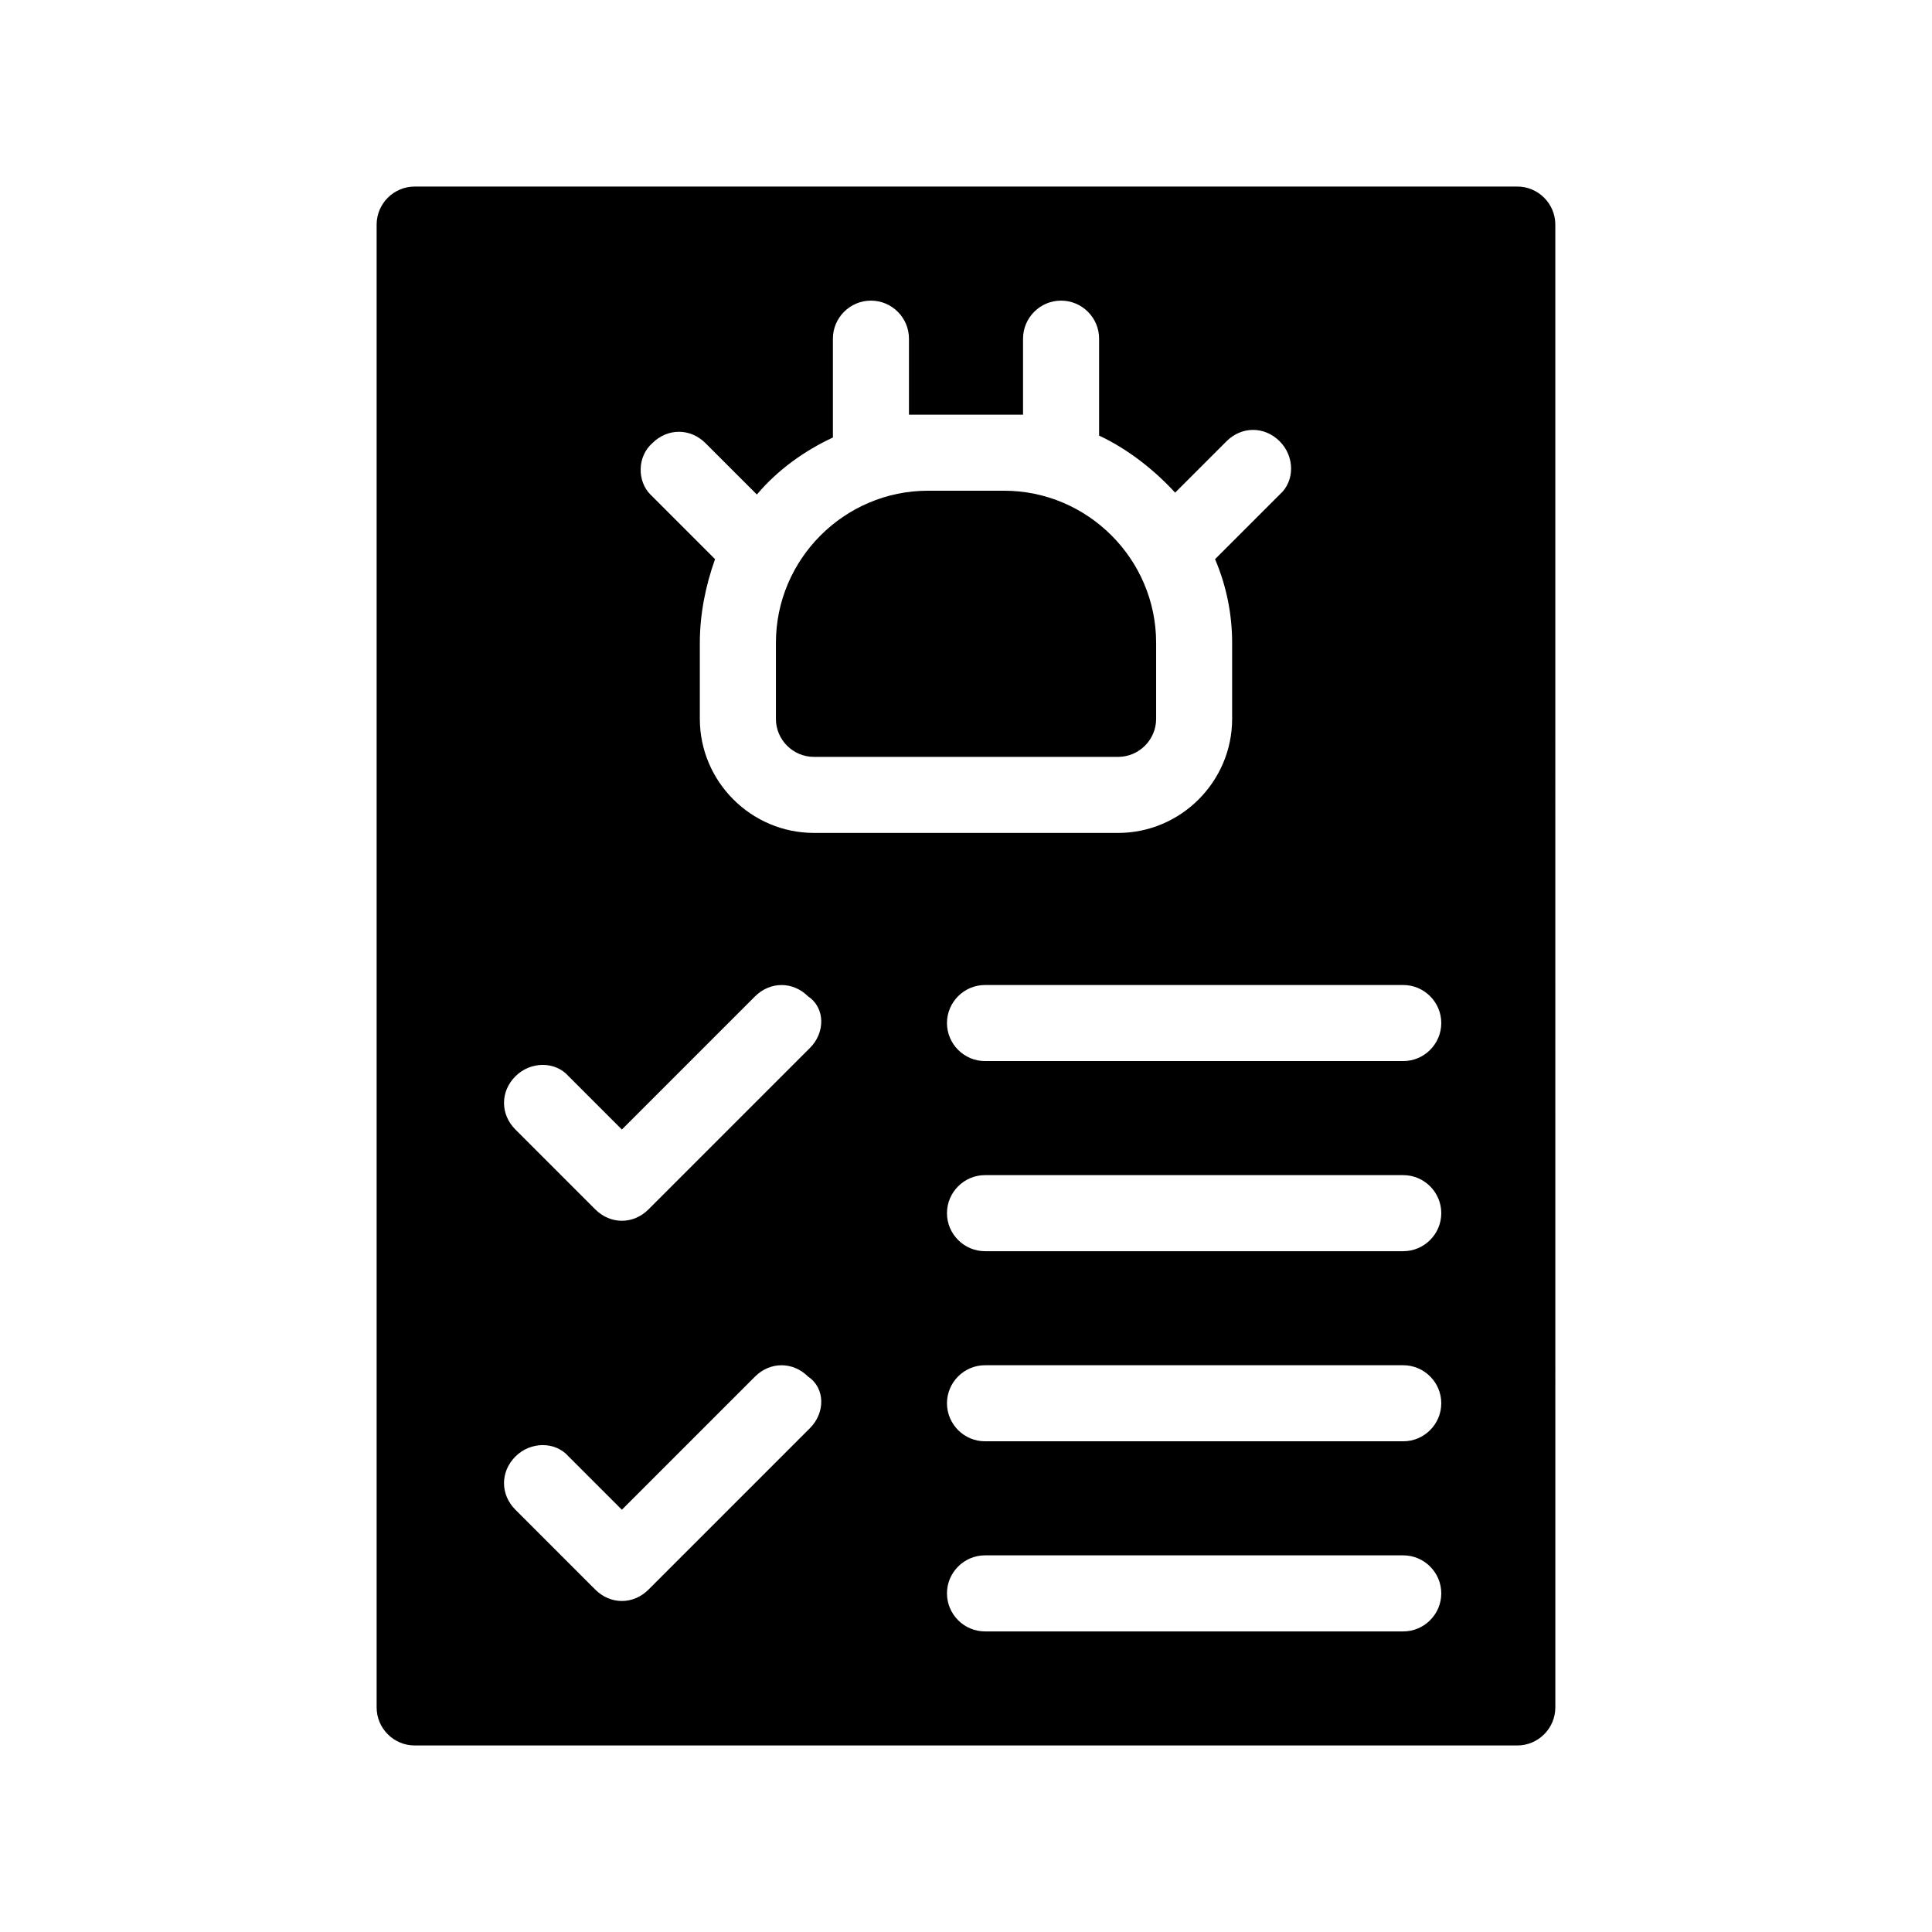 <?xml version="1.0" encoding="UTF-8"?>
<!-- Uploaded to: SVG Repo, www.svgrepo.com, Generator: SVG Repo Mixer Tools -->
<svg fill="#000000" width="800px" height="800px" version="1.1" viewBox="144 144 512 512" xmlns="http://www.w3.org/2000/svg">
 <g>
  <path d="m546.1 193.44h-292.21c-5.543 0-10.078 4.535-10.078 10.078v392.97c0 5.543 4.535 10.078 10.078 10.078h292.21c5.543 0 10.078-4.535 10.078-10.078l-0.004-392.98c0-5.539-4.535-10.074-10.078-10.074zm-229.23 68.012c4.031-4.031 10.078-4.031 14.105 0l13.602 13.602c5.543-6.551 12.594-11.586 20.152-15.113v-26.195c0-5.543 4.535-10.078 10.078-10.078 5.543 0 10.078 4.535 10.078 10.078v20.152h5.039 20.152 5.039v-20.152c0-5.543 4.535-10.078 10.078-10.078 5.543 0 10.078 4.535 10.078 10.078v25.695c7.559 3.527 14.609 9.07 20.152 15.113l13.602-13.602c4.031-4.031 10.078-4.031 14.105 0 4.031 4.031 4.031 10.578 0 14.105l-17.129 17.129c3.016 7.055 4.527 14.609 4.527 22.168v20.152c0 16.625-13.602 30.23-30.23 30.23l-80.605-0.004c-16.625 0-30.23-13.602-30.23-30.23v-20.152c0-7.559 1.512-15.113 4.031-22.168l-17.129-17.129c-3.527-3.523-3.527-10.074 0.504-13.602zm41.816 260.98-42.824 42.824c-2.016 2.016-4.535 3.023-7.055 3.023-2.519 0-5.039-1.008-7.055-3.023l-21.16-21.16c-4.031-4.031-4.031-10.078 0-14.105 4.031-4.031 10.578-4.031 14.105 0l14.105 14.105 35.266-35.266c4.031-4.031 10.078-4.031 14.105 0 4.539 3.019 4.539 9.57 0.512 13.602zm0-100.76-42.824 42.824c-2.016 2.016-4.535 3.023-7.055 3.023-2.519 0-5.039-1.008-7.055-3.023l-21.16-21.16c-4.031-4.031-4.031-10.078 0-14.105 4.031-4.031 10.578-4.031 14.105 0l14.105 14.105 35.266-35.266c4.031-4.031 10.078-4.031 14.105 0 4.539 3.019 4.539 9.57 0.512 13.602zm157.19 154.67h-110.84c-5.543 0-10.078-4.535-10.078-10.078 0-5.543 4.535-10.078 10.078-10.078h110.84c5.543 0 10.078 4.535 10.078 10.078-0.004 5.543-4.535 10.078-10.078 10.078zm0-50.383h-110.84c-5.543 0-10.078-4.535-10.078-10.078 0-5.543 4.535-10.078 10.078-10.078h110.84c5.543 0 10.078 4.535 10.078 10.078-0.004 5.547-4.535 10.078-10.078 10.078zm0-50.379h-110.84c-5.543 0-10.078-4.535-10.078-10.078 0-5.543 4.535-10.078 10.078-10.078h110.84c5.543 0 10.078 4.535 10.078 10.078-0.004 5.543-4.535 10.078-10.078 10.078zm0-50.383h-110.84c-5.543 0-10.078-4.535-10.078-10.078s4.535-10.078 10.078-10.078h110.84c5.543 0 10.078 4.535 10.078 10.078-0.004 5.547-4.535 10.078-10.078 10.078z"/>
  <path d="m359.7 344.58h80.609c5.543 0 10.078-4.535 10.078-10.078v-20.152c0-22.168-18.137-40.305-40.305-40.305h-20.152c-22.168 0-40.305 18.137-40.305 40.305v20.152c-0.004 5.547 4.531 10.078 10.074 10.078z"/>
 </g>
</svg>